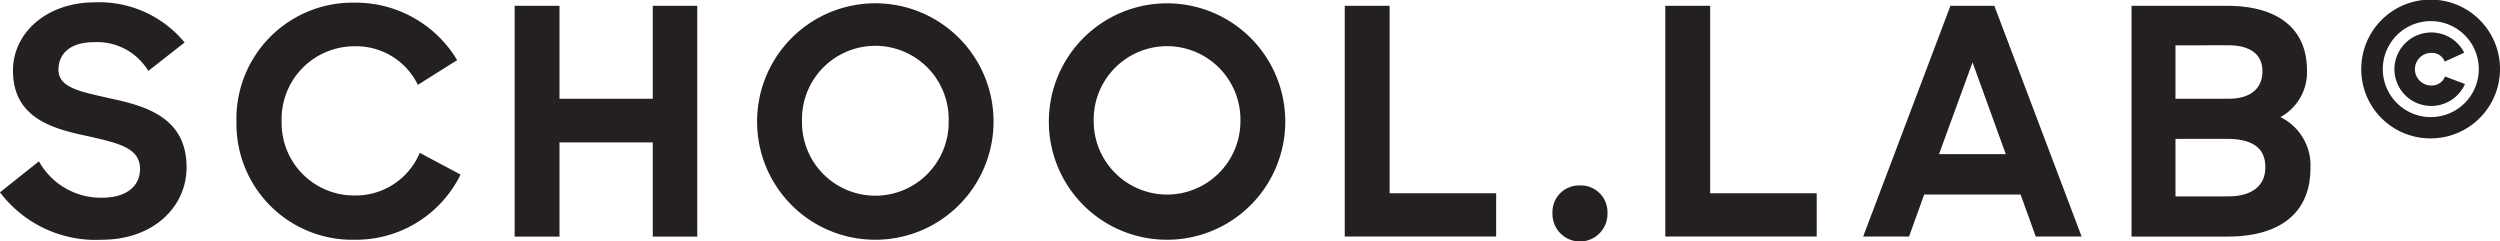 <?xml version="1.0" encoding="UTF-8"?>
<svg xmlns="http://www.w3.org/2000/svg" xmlns:xlink="http://www.w3.org/1999/xlink" width="134.862" height="13" viewBox="0 0 134.862 13">
  <defs>
    <clipPath id="clip-path">
      <rect id="Rectangle_1429" data-name="Rectangle 1429" width="134.862" height="13" fill="#24201f"></rect>
    </clipPath>
  </defs>
  <g id="Groupe_7837" data-name="Groupe 7837" transform="translate(0 0)">
    <g id="Groupe_6511" data-name="Groupe 6511" transform="translate(0 0)" clip-path="url(#clip-path)">
      <path id="Tracé_10979" data-name="Tracé 10979" d="M0,10.36,2.1,8.687A3.817,3.817,0,0,0,5.507,10.65C6.854,10.65,7.554,10,7.554,9.1c0-1.16-1.195-1.4-2.917-1.792C2.778,6.915.7,6.318.7,3.794.7,1.748,2.523.111,5.115.111A5.962,5.962,0,0,1,9.959,2.277L8,3.811A3.22,3.22,0,0,0,5.081,2.26c-1.347,0-1.927.665-1.927,1.484,0,1,1.245,1.193,2.8,1.552,1.91.409,4.111,1.023,4.111,3.716,0,2.132-1.793,3.906-4.571,3.906A6.465,6.465,0,0,1,0,10.36" transform="translate(0 0.015)" fill="#24201f"></path>
      <path id="Tracé_10980" data-name="Tracé 10980" d="M11.219,6.521A6.267,6.267,0,0,1,17.6.126a6.379,6.379,0,0,1,5.526,3.1L21.007,4.56a3.69,3.69,0,0,0-3.394-2.08,3.925,3.925,0,0,0-3.955,4.042,3.909,3.909,0,0,0,3.922,4.006,3.751,3.751,0,0,0,3.529-2.3L23.31,9.4A6.283,6.283,0,0,1,17.6,12.916a6.247,6.247,0,0,1-6.378-6.395" transform="translate(1.535 0.017)" fill="#24201f"></path>
      <path id="Tracé_10981" data-name="Tracé 10981" d="M31.872,7.642H26.84v5.082H24.42V.276h2.42V5.289h5.032V.276h2.4V12.724h-2.4Z" transform="translate(3.342 0.038)" fill="#24201f"></path>
      <path id="Tracé_10982" data-name="Tracé 10982" d="M35.924,6.521a6.378,6.378,0,1,1,6.362,6.395,6.368,6.368,0,0,1-6.362-6.395m10.334,0a3.957,3.957,0,1,0-7.911,0,3.956,3.956,0,1,0,7.911,0" transform="translate(4.917 0.017)" fill="#24201f"></path>
      <path id="Tracé_10983" data-name="Tracé 10983" d="M49.769,6.521a6.377,6.377,0,1,1,6.36,6.395,6.367,6.367,0,0,1-6.36-6.395m10.334,0a3.958,3.958,0,1,0-7.914,0,3.957,3.957,0,1,0,7.914,0" transform="translate(6.811 0.017)" fill="#24201f"></path>
      <path id="Tracé_10984" data-name="Tracé 10984" d="M63.809.276H66.23V10.388h5.747v2.335H63.809Z" transform="translate(8.733 0.038)" fill="#24201f"></path>
      <path id="Tracé_10985" data-name="Tracé 10985" d="M75.148,8.8a1.437,1.437,0,0,1,1.484,1.5,1.484,1.484,0,1,1-2.967,0,1.437,1.437,0,0,1,1.484-1.5" transform="translate(10.082 1.204)" fill="#24201f"></path>
      <path id="Tracé_10986" data-name="Tracé 10986" d="M79.019.276H81.44V10.388h5.747v2.335H79.019Z" transform="translate(10.815 0.038)" fill="#24201f"></path>
      <path id="Tracé_10987" data-name="Tracé 10987" d="M93.116.276h2.369l4.708,12.447H97.719L96.9,10.455H91.7l-.817,2.268H88.408Zm-.615,8h3.6L94.308,3.327Z" transform="translate(12.1 0.038)" fill="#24201f"></path>
      <path id="Tracé_10988" data-name="Tracé 10988" d="M101.143.276h5.151c2.763,0,4.313,1.244,4.313,3.478a2.751,2.751,0,0,1-1.432,2.524,2.9,2.9,0,0,1,1.619,2.763c0,2.456-1.705,3.683-4.467,3.683h-5.184Zm2.371,2.132V5.288h2.864c1.279,0,1.826-.631,1.826-1.484,0-.87-.6-1.4-1.86-1.4Zm0,5.047v3.1h2.847c1.313,0,2-.6,2-1.568s-.579-1.535-2.1-1.535Z" transform="translate(13.842 0.038)" fill="#24201f"></path>
      <path id="Tracé_10989" data-name="Tracé 10989" d="M112.043,3.728a3.743,3.743,0,1,1,3.748,3.737,3.727,3.727,0,0,1-3.748-3.737m6.341,0a2.589,2.589,0,1,0-5.178,0,2.589,2.589,0,1,0,5.178,0m-4.552,0a1.99,1.99,0,0,1,3.766-.884l-1.053.477a.732.732,0,0,0-.726-.468.88.88,0,0,0,0,1.76.774.774,0,0,0,.746-.487l1.073.407a1.988,1.988,0,0,1-3.806-.8" transform="translate(15.334 0)" fill="#24201f"></path>
    </g>
  </g>
</svg>
